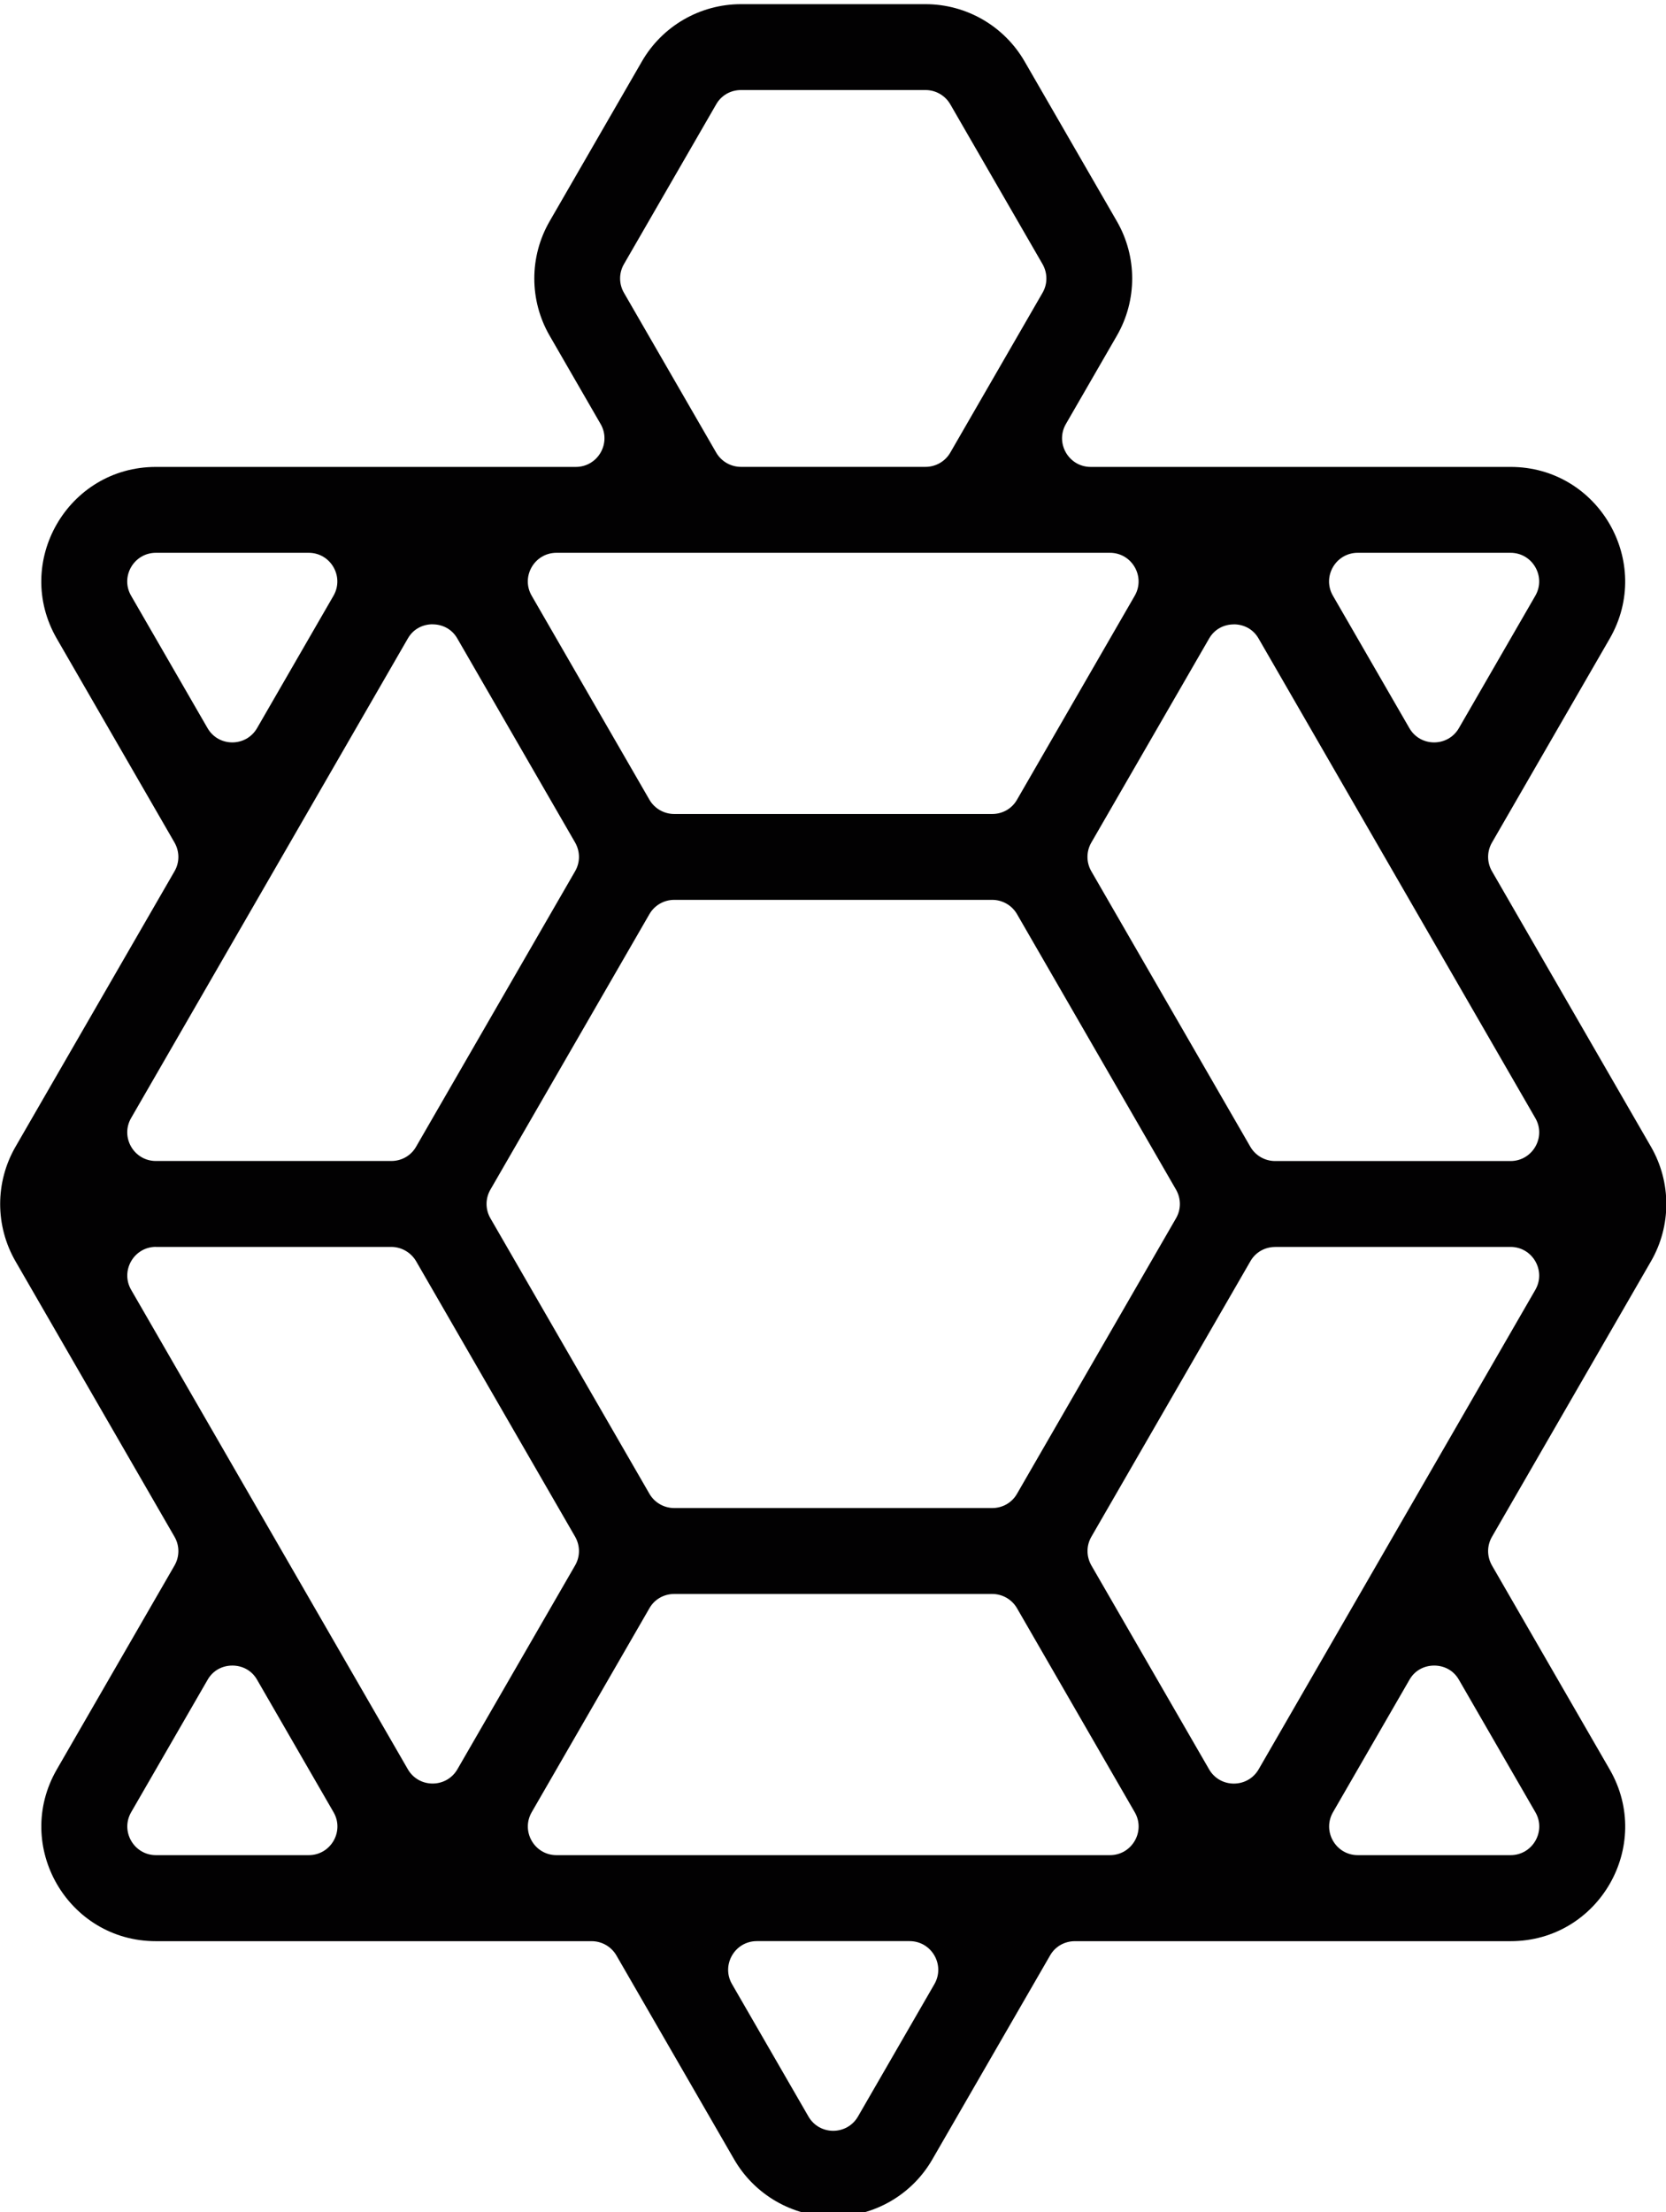 <?xml version="1.0" encoding="UTF-8" standalone="no"?>
<svg
   xmlns:dc="http://purl.org/dc/elements/1.1/"
   xmlns:cc="http://creativecommons.org/ns#"
   xmlns:rdf="http://www.w3.org/1999/02/22-rdf-syntax-ns#"
   xmlns:svg="http://www.w3.org/2000/svg"
   xmlns="http://www.w3.org/2000/svg"
   xmlns:sodipodi="http://sodipodi.sourceforge.net/DTD/sodipodi-0.dtd"
   xmlns:inkscape="http://www.inkscape.org/namespaces/inkscape"
   width="147.744"
   height="196.104"
   version="1.1"
   id="svg1454"
   sodipodi:docname="KHELYS_LOGO_TORTUE-SEULE.svg"
   inkscape:version="0.92.4 (5da689c313, 2019-01-14)">
  <sodipodi:namedview
     pagecolor="#ffffff"
     bordercolor="#666666"
     borderopacity="1"
     objecttolerance="10"
     gridtolerance="10"
     guidetolerance="10"
     inkscape:pageopacity="0"
     inkscape:pageshadow="2"
     inkscape:window-width="1920"
     inkscape:window-height="1017"
     id="namedview17"
     showgrid="false"
     inkscape:zoom="2.1029818"
     inkscape:cx="226.58469"
     inkscape:cy="99.360977"
     inkscape:window-x="-8"
     inkscape:window-y="-8"
     inkscape:window-maximized="1"
     inkscape:current-layer="svg1454" />
  <desc
     id="desc1233">E:\KELYS\IDENTITE VISUELLE\logo_fuck.DXF - scale = 1.000000, origin = (0.000000, 0.000000), method = auto</desc>
  <defs
     id="defs1248">
    <marker
       id="DistanceX"
       orient="auto"
       refX="0"
       refY="0"
       style="overflow:visible">
      <path
         d="M 3,-3 -3,3 M 0,-5 V 5"
         style="stroke:#000000;stroke-width:0.5"
         id="path1235"
         inkscape:connector-curvature="0" />
    </marker>
    <pattern
       height="8"
       id="Hatch"
       patternUnits="userSpaceOnUse"
       width="8"
       x="0"
       y="0">
      <path
         d="M8 4 l-4,4"
         linecap="square"
         stroke="#000000"
         stroke-width="0.25"
         id="path1238" />
      <path
         d="M6 2 l-4,4"
         linecap="square"
         stroke="#000000"
         stroke-width="0.25"
         id="path1240" />
      <path
         d="M4 0 l-4,4"
         linecap="square"
         stroke="#000000"
         stroke-width="0.25"
         id="path1242" />
    </pattern>
    <symbol
       id="*Model_Space" />
    <symbol
       id="*Paper_Space" />
    <symbol
       id="*Paper_Space0" />
  </defs>
  <g
     id="g1452"
     transform="matrix(4.943,0,0,4.943,-140.069,-4380.903)">
    <path
       style="fill:#020102;fill-opacity:1;stroke:none;stroke-width:0.034;stroke-linecap:round"
       d="m 41.631,886.359 c -0.734,0 -1.412,0.392 -1.778,1.027 l -1.655,2.866 c -0.367,0.635 -0.367,1.418 0,2.053 l 0.914,1.583 c 0.198,0.341 -0.049,0.77 -0.445,0.77 h -7.533 c -1.581,0 -2.569,1.711 -1.778,3.08 l 2.112,3.657 c 0.092,0.162 0.092,0.355 0,0.514 l -2.853,4.941 c -0.367,0.635 -0.367,1.418 0,2.054 l 2.853,4.941 c 0.092,0.159 0.092,0.354 0,0.514 l -2.112,3.658 c -0.79,1.369 0.198,3.08 1.778,3.08 h 7.817 c 0.183,0 0.353,0.097 0.445,0.256 l 2.112,3.657 c 0.367,0.635 1.045,1.027 1.778,1.027 0.734,0 1.412,-0.391 1.778,-1.027 l 2.112,-3.657 c 0.092,-0.162 0.261,-0.256 0.445,-0.256 h 7.817 c 1.581,0 2.569,-1.711 1.778,-3.08 l -2.112,-3.658 c -0.092,-0.162 -0.092,-0.355 0,-0.514 l 2.853,-4.941 c 0.367,-0.635 0.367,-1.418 0,-2.054 l -2.853,-4.941 c -0.092,-0.159 -0.092,-0.355 0,-0.514 l 2.112,-3.657 c 0.79,-1.369 -0.198,-3.08 -1.778,-3.08 h -7.533 c -0.395,0 -0.642,-0.428 -0.445,-0.77 l 0.914,-1.583 c 0.367,-0.635 0.367,-1.418 0,-2.053 l -1.655,-2.866 c -0.367,-0.635 -1.045,-1.027 -1.778,-1.027 z m 0,1.54 h 3.31 c 0.183,0 0.353,0.097 0.445,0.256 l 1.655,2.866 c 0.092,0.162 0.092,0.355 0,0.514 l -1.655,2.866 c -0.092,0.159 -0.261,0.256 -0.445,0.256 h -3.31 c -0.183,0 -0.353,-0.097 -0.445,-0.256 l -1.655,-2.866 c -0.092,-0.159 -0.092,-0.355 0,-0.514 l 1.655,-2.866 c 0.092,-0.162 0.261,-0.256 0.445,-0.256 z m -10.497,8.299 h 2.741 c 0.395,0 0.642,0.428 0.445,0.77 l -1.371,2.374 c -0.198,0.342 -0.692,0.342 -0.889,0 l -1.371,-2.374 c -0.198,-0.341 0.049,-0.77 0.445,-0.77 z m 7.187,0 h 9.929 c 0.395,0 0.642,0.428 0.445,0.77 l -2.112,3.658 c -0.092,0.162 -0.261,0.256 -0.445,0.256 h -5.705 c -0.183,0 -0.353,-0.097 -0.445,-0.256 l -2.112,-3.658 c -0.198,-0.341 0.049,-0.77 0.445,-0.77 z m 14.375,0 h 2.741 c 0.395,0 0.642,0.428 0.445,0.77 l -1.371,2.374 c -0.198,0.342 -0.692,0.342 -0.889,0 l -1.371,-2.374 c -0.198,-0.341 0.049,-0.77 0.445,-0.77 z m -16.598,1.283 c 0.173,0 0.346,0.081 0.445,0.256 l 2.112,3.657 c 0.092,0.162 0.092,0.355 0,0.514 l -2.853,4.941 c -0.092,0.162 -0.261,0.256 -0.445,0.256 h -4.223 c -0.395,0 -0.642,-0.427 -0.445,-0.77 l 4.964,-8.599 c 0.099,-0.175 0.272,-0.256 0.445,-0.256 z m 14.375,0 c 0.173,0 0.346,0.081 0.445,0.256 l 4.964,8.599 c 0.198,0.341 -0.05,0.77 -0.445,0.77 h -4.223 c -0.183,0 -0.353,-0.097 -0.445,-0.256 l -2.853,-4.941 c -0.092,-0.159 -0.092,-0.355 0,-0.514 l 2.112,-3.657 c 0.099,-0.175 0.272,-0.256 0.445,-0.256 z m -10.04,4.941 h 5.705 c 0.183,0 0.353,0.097 0.445,0.256 l 2.853,4.941 c 0.092,0.162 0.092,0.354 0,0.513 l -2.853,4.941 c -0.092,0.162 -0.261,0.256 -0.445,0.256 h -5.705 c -0.183,0 -0.353,-0.097 -0.445,-0.256 l -2.853,-4.941 c -0.092,-0.159 -0.092,-0.354 0,-0.513 l 2.853,-4.941 c 0.092,-0.159 0.261,-0.256 0.445,-0.256 z m -9.299,6.224 h 4.223 c 0.183,0 0.353,0.1 0.445,0.256 l 2.853,4.941 c 0.092,0.162 0.092,0.355 0,0.514 l -2.112,3.657 c -0.198,0.341 -0.692,0.341 -0.889,0 l -4.964,-8.598 c -0.198,-0.342 0.049,-0.771 0.445,-0.771 z m 20.08,0 h 4.223 c 0.395,0 0.642,0.428 0.445,0.77 l -4.964,8.599 c -0.198,0.341 -0.692,0.341 -0.889,0 l -2.112,-3.657 c -0.092,-0.162 -0.092,-0.355 0,-0.514 l 2.853,-4.941 c 0.092,-0.162 0.261,-0.256 0.445,-0.256 z m -10.781,6.224 h 5.705 c 0.183,0 0.353,0.097 0.445,0.256 l 2.112,3.658 c 0.198,0.341 -0.049,0.77 -0.445,0.77 h -9.929 c -0.395,0 -0.642,-0.427 -0.445,-0.77 l 2.112,-3.658 c 0.092,-0.162 0.261,-0.256 0.445,-0.256 z m -7.928,1.284 c 0.173,0 0.346,0.081 0.445,0.256 l 1.371,2.374 c 0.198,0.341 -0.049,0.77 -0.445,0.77 h -2.741 c -0.395,0 -0.642,-0.428 -0.445,-0.77 l 1.371,-2.374 c 0.099,-0.175 0.272,-0.256 0.445,-0.256 z m 21.562,0 c 0.173,0 0.346,0.081 0.445,0.256 l 1.371,2.374 c 0.198,0.341 -0.05,0.77 -0.445,0.77 h -2.741 c -0.395,0 -0.642,-0.428 -0.445,-0.77 l 1.371,-2.374 c 0.099,-0.175 0.272,-0.256 0.445,-0.256 z M 41.915,921.096 h 2.741 c 0.395,0 0.642,0.428 0.445,0.771 l -1.371,2.374 c -0.198,0.342 -0.692,0.342 -0.889,0 l -1.371,-2.374 c -0.198,-0.341 0.049,-0.771 0.445,-0.771 z"
       id="path2819"
       inkscape:connector-curvature="0" />
  </g>
</svg>
